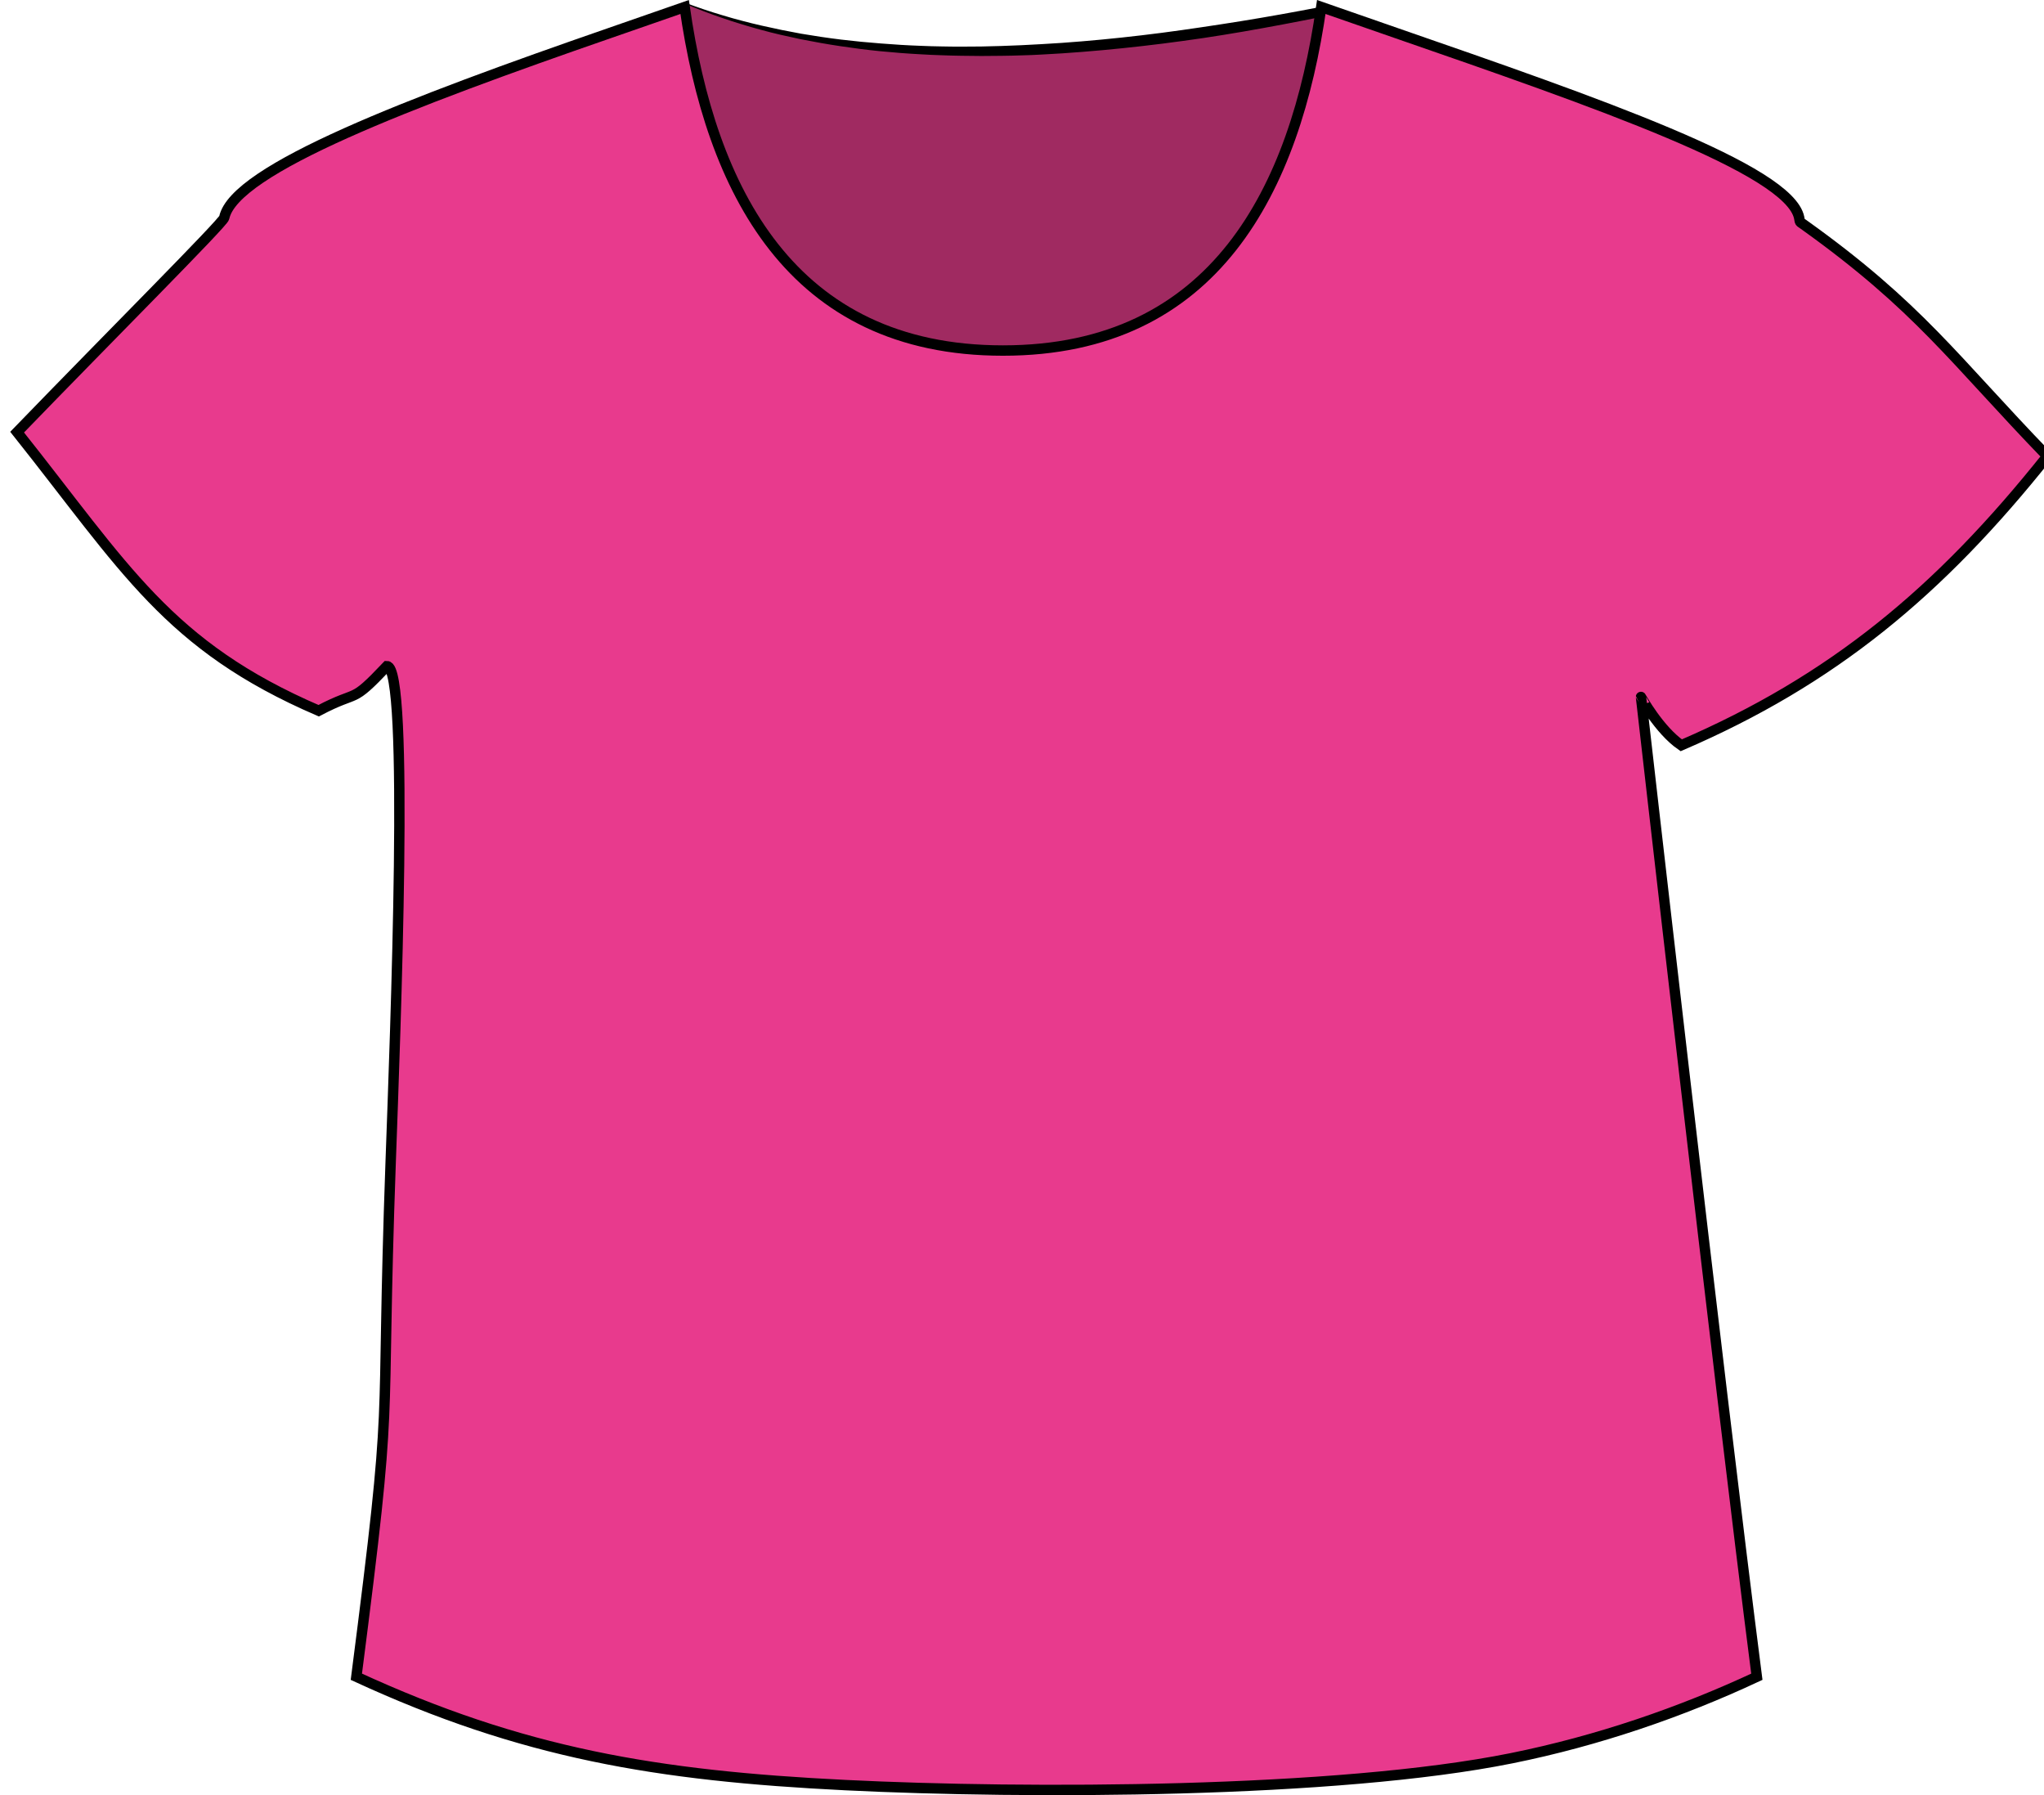 <?xml version="1.0" encoding="utf-8"?>
<!-- Generator: Adobe Illustrator 16.0.0, SVG Export Plug-In . SVG Version: 6.00 Build 0)  -->
<!DOCTYPE svg PUBLIC "-//W3C//DTD SVG 1.1//EN" "http://www.w3.org/Graphics/SVG/1.1/DTD/svg11.dtd">
<svg version="1.1" id="Layer_1" xmlns="http://www.w3.org/2000/svg" xmlns:xlink="http://www.w3.org/1999/xlink" x="0px" y="0px"
	 width="393.596px" height="345.611px" viewBox="0 0 393.596 345.611" enable-background="new 0 0 393.596 345.611"
	 xml:space="preserve">
<g id="body_1_">
	<g id="collar">
		<g id="colour_1_">
			<path fill="#A02A61" d="M131.835,0.601c6.589,45.393,17.521,77.109,58.598,77.109c41.078,0,57.407-30.037,63.998-75.431
				C205.793,11.977,163.805,13.389,131.835,0.601z"/>
			<path d="M131.965,0.758c0.775,4.419,1.544,8.835,2.442,13.229c0.917,4.439,1.866,8.878,3.014,13.259
				c1.136,4.383,2.458,8.712,4.004,12.951c1.538,4.239,3.343,8.38,5.541,12.292c2.192,3.912,4.796,7.59,7.89,10.797
				c3.056,3.239,6.619,5.986,10.544,8.086c3.936,2.079,8.188,3.567,12.574,4.492c4.39,0.924,8.901,1.296,13.412,1.306
				c4.509-0.002,9.039-0.321,13.458-1.252c4.423-0.907,8.74-2.335,12.787-4.34c4.048-2.009,7.761-4.655,11.065-7.719
				c3.322-3.062,6.175-6.604,8.625-10.391c4.926-7.583,8.218-16.1,10.719-24.764c2.502-8.685,4.156-17.601,5.438-26.559l1.135,1.076
				c-5.082,1.028-10.18,1.992-15.293,2.875c-2.557,0.438-5.114,0.854-7.684,1.238c-2.568,0.375-5.141,0.729-7.715,1.057
				c-5.15,0.646-10.314,1.186-15.494,1.595c-2.588,0.206-5.18,0.383-7.773,0.51c-1.297,0.077-2.596,0.129-3.895,0.16
				c-1.298,0.045-2.597,0.077-3.896,0.089c-2.598,0.045-5.197,0.044-7.795-0.01c-1.299-0.021-2.598-0.051-3.896-0.106
				c-1.299-0.039-2.597-0.099-3.895-0.179c-2.595-0.136-5.188-0.337-7.774-0.592c-2.586-0.258-5.166-0.593-7.736-0.979
				c-2.571-0.382-5.128-0.846-7.677-1.35c-2.541-0.542-5.08-1.098-7.582-1.796c-1.251-0.347-2.504-0.688-3.741-1.083
				c-1.244-0.37-2.478-0.774-3.703-1.2C136.664,2.651,134.306,1.719,131.965,0.758z M131.872,0.508
				c2.43,0.893,4.871,1.737,7.352,2.46c1.236,0.374,2.478,0.729,3.73,1.049c1.244,0.343,2.503,0.63,3.759,0.925
				c2.515,0.577,5.042,1.092,7.58,1.549c2.543,0.43,5.092,0.818,7.652,1.126c2.56,0.307,5.125,0.562,7.695,0.752
				c2.569,0.208,5.142,0.365,7.718,0.455c1.288,0.057,2.576,0.095,3.865,0.112c1.289,0.028,2.577,0.043,3.867,0.04
				c2.578,0.009,5.156-0.034,7.733-0.123c2.577-0.072,5.15-0.211,7.727-0.355c2.575-0.136,5.147-0.321,7.719-0.535
				c5.146-0.425,10.273-0.979,15.396-1.641c2.562-0.336,5.114-0.692,7.668-1.075c2.553-0.388,5.106-0.757,7.653-1.179
				c5.102-0.826,10.188-1.737,15.261-2.718l1.334-0.263l-0.2,1.334c-1.354,9.02-3.164,17.987-5.854,26.729
				c-1.336,4.369-2.932,8.664-4.807,12.835c-1.883,4.166-4.062,8.208-6.635,11.992c-2.58,3.771-5.536,7.306-8.912,10.395
				c-3.374,3.09-7.175,5.709-11.265,7.754c-4.075,2.074-8.438,3.569-12.904,4.536c-4.474,0.952-9.033,1.48-13.604,1.583
				c-4.569,0.115-9.171-0.14-13.702-0.971c-4.526-0.822-8.982-2.244-13.088-4.406c-4.101-2.156-7.864-4.983-11.051-8.347
				c-3.184-3.37-5.83-7.199-8.036-11.231c-4.427-8.084-7.198-16.892-9.26-25.759c-1.031-4.44-1.922-8.908-2.635-13.403
				c-0.728-4.489-1.364-8.995-1.892-13.509l-0.019-0.164L131.872,0.508z"/>
		</g>
	</g>
	<g id="body">
		<path id="colour_2_" fill="#E83A8D" stroke="#000000" stroke-width="2" stroke-miterlimit="10" d="M323.746,143.486
			c29.069-12.515,49.678-29.521,70.487-55.664c-18.022-18.626-24.662-28.704-46.944-44.619c-0.838-0.602-0.634-0.284-0.84-1.293
			c-1.901-9.321-39.076-22.203-77.705-35.587c-4.847-1.677-9.711-3.366-14.315-4.977c-5.021,35.102-20.421,66.141-61.296,66.141
			c-40.876,0-56.276-31.039-61.297-66.141c-4.605,1.607-9.472,3.3-14.316,4.977C78.879,19.708,45.114,32.57,43.179,41.91
			C42.97,42.92,21.328,64.563,3.297,83.196c20.812,26.144,28.998,41.12,58.067,53.634c8.028-4.222,5.975-1.021,13.146-8.583
			c4.366-0.006,1.614,70.563,0.72,95.375c-2.028,56.363,0.809,41.544-6.611,99.188c31.966,14.734,57.851,19.07,94.166,20.863
			c34.935,1.729,94.559,1.619,128.28-5.176c16.617-3.35,32.72-8.896,47.237-15.686c-7.419-57.671-22.312-188.632-22.312-188.632
			S319.486,140.555,323.746,143.486z"/>
	</g>
</g>
<g id="set_3h_1" display="none">
	<g id="flower" display="inline">
		<path fill="#F8AF00" stroke="#1D1D1B" stroke-linecap="round" stroke-linejoin="round" stroke-miterlimit="10" d="
			M172.368,115.096c0.801-7.61-7.729-7.04-16.164-0.699c1.964-2.525,3.422-5.275,3.552-8.477c0.313-7.713-5.732-9.38-10.319-9.589
			c-4.586-0.208-8.651-6.462-13.446,0.104c-1.919,2.629-1.951,7.998-1.298,13.491c-1.398-3.9-3.164-7.576-5.268-9.53
			c-5.837-5.42-10.215-0.209-11.257,1.562c-1.042,1.772-8.129-0.833-10.318,8.339c-2.189,9.177,8.859,11.053,14.696,11.987
			c1.875,0.301,3.922,0.926,5.885,1.687c-5.731-1.619-13.222-2.995-18.78-1.354c-10.319,3.046-5.524,9.453-3.022,11.764
			c2.502,2.312-1.564,11.557,7.817,13.444c1.264,0.254,2.353,0.205,3.333-0.068c-1.826,4.902,0.978,7.608,5.334,9.033
			c5.42,1.771,4.377,7.087,12.925,4.481c8.547-2.605,3.544-13.862,4.586-20.95c0.171-1.16,2.561,23.66,10.795,21.576
			c8.234-2.085,4.795-6.775,12.716-10.424c6.606-3.042,3.424-10.434-3.012-15.103c9.248,2.798,10.834,3.409,12.602-3.663
			C175.599,125.207,171.534,123.018,172.368,115.096z"/>
		<path fill="#D90E1D" stroke="#1D1D1B" stroke-miterlimit="10" d="M140.411,135.56c-4.56,0-8.271-3.515-8.271-7.827
			c0-4.314,3.711-7.827,8.271-7.827s8.271,3.513,8.271,7.827C148.682,132.05,144.971,135.56,140.411,135.56L140.411,135.56z"/>
	</g>
	<g id="flower_1_" display="inline">
		<path fill="#F8AF00" stroke="#1D1D1B" stroke-linecap="round" stroke-linejoin="round" stroke-miterlimit="10" d="
			M292.368,115.096c0.802-7.61-7.729-7.04-16.164-0.699c1.964-2.525,3.422-5.275,3.552-8.477c0.312-7.713-5.731-9.38-10.317-9.589
			c-4.588-0.208-8.649-6.462-13.444,0.104c-1.919,2.629-1.95,7.998-1.302,13.491c-1.396-3.9-3.159-7.576-5.269-9.53
			c-5.836-5.42-10.215-0.209-11.257,1.562c-1.042,1.772-8.13-0.833-10.318,8.339c-2.188,9.177,8.859,11.053,14.696,11.987
			c1.875,0.301,3.922,0.926,5.886,1.687c-5.729-1.619-13.224-2.995-18.779-1.354c-10.316,3.046-5.521,9.453-3.021,11.764
			c2.502,2.312-1.562,11.557,7.813,13.444c1.268,0.254,2.354,0.205,3.334-0.068c-1.823,4.902,0.979,7.608,5.337,9.033
			c5.42,1.771,4.377,7.087,12.924,4.481c8.547-2.606,3.545-13.862,4.587-20.95c0.171-1.16,2.562,23.66,10.795,21.576
			c8.23-2.085,4.795-6.775,12.719-10.424c6.604-3.042,3.424-10.434-3.015-15.103c9.248,2.798,10.834,3.409,12.604-3.663
			C295.601,125.207,291.534,123.018,292.368,115.096z"/>
		<path fill="#D90E1D" stroke="#1D1D1B" stroke-miterlimit="10" d="M260.411,135.56c-4.561,0-8.271-3.515-8.271-7.827
			c0-4.314,3.711-7.827,8.271-7.827s8.271,3.513,8.271,7.827C268.683,132.05,264.972,135.56,260.411,135.56L260.411,135.56z"/>
	</g>
	<g id="flower_3_" display="inline">
		<path fill="#F8AF00" stroke="#1D1D1B" stroke-linecap="round" stroke-linejoin="round" stroke-miterlimit="10" d="
			M172.368,245.096c0.801-7.609-7.729-7.039-16.164-0.699c1.964-2.525,3.422-5.275,3.552-8.477c0.313-7.713-5.732-9.381-10.319-9.59
			c-4.586-0.208-8.651-6.463-13.446,0.104c-1.919,2.629-1.951,7.998-1.298,13.488c-1.398-3.897-3.164-7.573-5.268-9.527
			c-5.837-5.421-10.215-0.209-11.257,1.562c-1.042,1.772-8.129-0.833-10.318,8.339c-2.189,9.177,8.859,11.053,14.696,11.987
			c1.875,0.301,3.922,0.926,5.885,1.683c-5.731-1.615-13.222-2.991-18.78-1.354c-10.319,3.046-5.524,9.453-3.022,11.764
			c2.502,2.312-1.564,11.557,7.817,13.444c1.264,0.254,2.353,0.205,3.333-0.068c-1.826,4.902,0.978,7.608,5.334,9.033
			c5.42,1.771,4.377,7.087,12.925,4.481c8.547-2.605,3.544-13.862,4.586-20.95c0.171-1.16,2.561,23.66,10.795,21.576
			c8.234-2.085,4.795-6.775,12.716-10.428c6.606-3.042,3.424-10.43-3.012-15.099c9.248,2.798,10.834,3.409,12.602-3.663
			C175.599,255.207,171.534,253.018,172.368,245.096z"/>
		<path fill="#D90E1D" stroke="#1D1D1B" stroke-miterlimit="10" d="M140.411,265.56c-4.56,0-8.271-3.515-8.271-7.827
			c0-4.314,3.711-7.827,8.271-7.827s8.271,3.513,8.271,7.827C148.682,262.05,144.971,265.56,140.411,265.56L140.411,265.56z"/>
	</g>
	<g id="flower_2_" display="inline">
		<path fill="#F8AF00" stroke="#1D1D1B" stroke-linecap="round" stroke-linejoin="round" stroke-miterlimit="10" d="
			M292.368,245.096c0.802-7.609-7.729-7.039-16.164-0.699c1.964-2.525,3.422-5.275,3.552-8.477c0.312-7.713-5.731-9.381-10.317-9.59
			c-4.588-0.208-8.649-6.463-13.444,0.104c-1.919,2.629-1.95,7.998-1.302,13.488c-1.396-3.897-3.159-7.573-5.269-9.527
			c-5.836-5.421-10.215-0.209-11.257,1.562c-1.042,1.772-8.13-0.833-10.318,8.339c-2.188,9.177,8.859,11.053,14.696,11.987
			c1.875,0.301,3.922,0.926,5.886,1.683c-5.729-1.615-13.224-2.991-18.779-1.354c-10.316,3.046-5.521,9.453-3.021,11.764
			c2.502,2.312-1.562,11.557,7.813,13.444c1.268,0.254,2.354,0.205,3.334-0.068c-1.823,4.902,0.979,7.608,5.337,9.033
			c5.42,1.771,4.377,7.087,12.924,4.481c8.547-2.606,3.545-13.862,4.587-20.95c0.171-1.16,2.562,23.66,10.795,21.576
			c8.23-2.085,4.795-6.775,12.719-10.428c6.604-3.042,3.424-10.43-3.015-15.099c9.248,2.798,10.834,3.409,12.604-3.663
			C295.601,255.207,291.534,253.018,292.368,245.096z"/>
		<path fill="#D90E1D" stroke="#1D1D1B" stroke-miterlimit="10" d="M260.411,265.56c-4.561,0-8.271-3.515-8.271-7.827
			c0-4.314,3.711-7.827,8.271-7.827s8.271,3.513,8.271,7.827C268.683,262.05,264.972,265.56,260.411,265.56L260.411,265.56z"/>
	</g>
	<g id="flower_4_" display="inline">
		<path fill="#F8AF00" stroke="#1D1D1B" stroke-linecap="round" stroke-linejoin="round" stroke-miterlimit="10" d="
			M232.368,180.096c0.802-7.609-7.729-7.039-16.164-0.699c1.964-2.525,3.422-5.275,3.552-8.477c0.312-7.713-5.731-9.381-10.317-9.59
			c-4.588-0.208-8.649-6.463-13.445,0.104c-1.919,2.629-1.95,7.998-1.298,13.487c-1.398-3.896-3.164-7.572-5.268-9.526
			c-5.837-5.421-10.215-0.209-11.257,1.562c-1.042,1.772-8.129-0.833-10.318,8.339c-2.189,9.177,8.859,11.053,14.696,11.987
			c1.875,0.301,3.922,0.926,5.885,1.683c-5.731-1.615-13.222-2.991-18.78-1.354c-10.319,3.046-5.524,9.453-3.022,11.764
			c2.502,2.312-1.564,11.557,7.817,13.444c1.264,0.254,2.353,0.205,3.333-0.068c-1.826,4.902,0.978,7.608,5.334,9.033
			c5.42,1.771,4.377,7.087,12.924,4.481c8.547-2.606,3.545-13.862,4.587-20.95c0.171-1.16,2.562,23.66,10.795,21.576
			c8.23-2.085,4.795-6.775,12.717-10.425c6.605-3.042,3.426-10.433-3.013-15.102c9.248,2.798,10.834,3.409,12.604-3.663
			C235.601,190.207,231.534,188.018,232.368,180.096z"/>
		<path fill="#D90E1D" stroke="#1D1D1B" stroke-miterlimit="10" d="M200.411,200.56c-4.56,0-8.271-3.515-8.271-7.827
			c0-4.314,3.711-7.827,8.271-7.827c4.561,0,8.271,3.513,8.271,7.827C208.683,197.05,204.972,200.56,200.411,200.56L200.411,200.56z
			"/>
	</g>
</g>
<g id="set_3h_2" display="none">
	<g id="flower_9_" display="inline">
		<path fill="#F8AF00" stroke="#1D1D1B" stroke-linecap="round" stroke-linejoin="round" stroke-miterlimit="10" d="
			M172.368,115.096c0.801-7.61-7.729-7.04-16.164-0.699c1.964-2.525,3.422-5.275,3.552-8.477c0.313-7.713-5.732-9.38-10.319-9.589
			c-4.586-0.208-8.651-6.462-13.446,0.104c-1.919,2.629-1.951,7.998-1.298,13.491c-1.398-3.9-3.164-7.576-5.268-9.53
			c-5.837-5.42-10.215-0.209-11.257,1.562c-1.042,1.772-8.129-0.833-10.318,8.339c-2.189,9.177,8.859,11.053,14.696,11.987
			c1.875,0.301,3.922,0.926,5.885,1.687c-5.731-1.619-13.222-2.995-18.78-1.354c-10.319,3.046-5.524,9.453-3.022,11.764
			c2.502,2.312-1.564,11.557,7.817,13.444c1.264,0.254,2.353,0.205,3.333-0.068c-1.826,4.902,0.978,7.608,5.334,9.033
			c5.42,1.771,4.377,7.087,12.925,4.481c8.547-2.605,3.544-13.862,4.586-20.95c0.171-1.16,2.561,23.66,10.795,21.576
			c8.234-2.085,4.795-6.775,12.716-10.424c6.606-3.042,3.424-10.434-3.012-15.103c9.248,2.798,10.834,3.409,12.602-3.663
			C175.599,125.207,171.534,123.018,172.368,115.096z"/>
		<path fill="#D90E1D" stroke="#1D1D1B" stroke-miterlimit="10" d="M140.411,135.56c-4.56,0-8.271-3.515-8.271-7.827
			c0-4.314,3.711-7.827,8.271-7.827s8.271,3.513,8.271,7.827C148.682,132.05,144.971,135.56,140.411,135.56L140.411,135.56z"/>
	</g>
	<g id="flower_8_" display="inline">
		<path fill="#F8AF00" stroke="#1D1D1B" stroke-linecap="round" stroke-linejoin="round" stroke-miterlimit="10" d="
			M292.368,115.096c0.802-7.61-7.729-7.04-16.164-0.699c1.964-2.525,3.422-5.275,3.552-8.477c0.312-7.713-5.731-9.38-10.317-9.589
			c-4.588-0.208-8.649-6.462-13.444,0.104c-1.919,2.629-1.95,7.998-1.302,13.491c-1.396-3.9-3.159-7.576-5.269-9.53
			c-5.836-5.42-10.215-0.209-11.257,1.562c-1.042,1.772-8.13-0.833-10.318,8.339c-2.188,9.177,8.859,11.053,14.696,11.987
			c1.875,0.301,3.922,0.926,5.886,1.687c-5.729-1.619-13.224-2.995-18.779-1.354c-10.316,3.046-5.521,9.453-3.021,11.764
			c2.502,2.312-1.562,11.557,7.813,13.444c1.268,0.254,2.354,0.205,3.334-0.068c-1.823,4.902,0.979,7.608,5.337,9.033
			c5.42,1.771,4.377,7.087,12.924,4.481c8.547-2.606,3.545-13.862,4.587-20.95c0.171-1.16,2.562,23.66,10.795,21.576
			c8.23-2.085,4.795-6.775,12.719-10.424c6.604-3.042,3.424-10.434-3.015-15.103c9.248,2.798,10.834,3.409,12.604-3.663
			C295.601,125.207,291.534,123.018,292.368,115.096z"/>
		<path fill="#D90E1D" stroke="#1D1D1B" stroke-miterlimit="10" d="M260.411,135.56c-4.561,0-8.271-3.515-8.271-7.827
			c0-4.314,3.711-7.827,8.271-7.827s8.271,3.513,8.271,7.827C268.683,132.05,264.972,135.56,260.411,135.56L260.411,135.56z"/>
	</g>
	<g id="flower_7_" display="inline">
		<path fill="#F8AF00" stroke="#1D1D1B" stroke-linecap="round" stroke-linejoin="round" stroke-miterlimit="10" d="
			M172.368,245.096c0.801-7.609-7.729-7.039-16.164-0.699c1.964-2.525,3.422-5.275,3.552-8.477c0.313-7.713-5.732-9.381-10.319-9.59
			c-4.586-0.208-8.651-6.463-13.446,0.104c-1.919,2.629-1.951,7.998-1.298,13.488c-1.398-3.897-3.164-7.573-5.268-9.527
			c-5.837-5.421-10.215-0.209-11.257,1.562c-1.042,1.772-8.129-0.833-10.318,8.339c-2.189,9.177,8.859,11.053,14.696,11.987
			c1.875,0.301,3.922,0.926,5.885,1.683c-5.731-1.615-13.222-2.991-18.78-1.354c-10.319,3.046-5.524,9.453-3.022,11.764
			c2.502,2.312-1.564,11.557,7.817,13.444c1.264,0.254,2.353,0.205,3.333-0.068c-1.826,4.902,0.978,7.608,5.334,9.033
			c5.42,1.771,4.377,7.087,12.925,4.481c8.547-2.605,3.544-13.862,4.586-20.95c0.171-1.16,2.561,23.66,10.795,21.576
			c8.234-2.085,4.795-6.775,12.716-10.428c6.606-3.042,3.424-10.43-3.012-15.099c9.248,2.798,10.834,3.409,12.602-3.663
			C175.599,255.207,171.534,253.018,172.368,245.096z"/>
		<path fill="#D90E1D" stroke="#1D1D1B" stroke-miterlimit="10" d="M140.411,265.56c-4.56,0-8.271-3.515-8.271-7.827
			c0-4.314,3.711-7.827,8.271-7.827s8.271,3.513,8.271,7.827C148.682,262.05,144.971,265.56,140.411,265.56L140.411,265.56z"/>
	</g>
	<g id="flower_6_" display="inline">
		<path fill="#F8AF00" stroke="#1D1D1B" stroke-linecap="round" stroke-linejoin="round" stroke-miterlimit="10" d="
			M292.368,245.096c0.802-7.609-7.729-7.039-16.164-0.699c1.964-2.525,3.422-5.275,3.552-8.477c0.312-7.713-5.731-9.381-10.317-9.59
			c-4.588-0.208-8.649-6.463-13.444,0.104c-1.919,2.629-1.95,7.998-1.302,13.488c-1.396-3.897-3.159-7.573-5.269-9.527
			c-5.836-5.421-10.215-0.209-11.257,1.562c-1.042,1.772-8.13-0.833-10.318,8.339c-2.188,9.177,8.859,11.053,14.696,11.987
			c1.875,0.301,3.922,0.926,5.886,1.683c-5.729-1.615-13.224-2.991-18.779-1.354c-10.316,3.046-5.521,9.453-3.021,11.764
			c2.502,2.312-1.562,11.557,7.813,13.444c1.268,0.254,2.354,0.205,3.334-0.068c-1.823,4.902,0.979,7.608,5.337,9.033
			c5.42,1.771,4.377,7.087,12.924,4.481c8.547-2.606,3.545-13.862,4.587-20.95c0.171-1.16,2.562,23.66,10.795,21.576
			c8.23-2.085,4.795-6.775,12.719-10.428c6.604-3.042,3.424-10.43-3.015-15.099c9.248,2.798,10.834,3.409,12.604-3.663
			C295.601,255.207,291.534,253.018,292.368,245.096z"/>
		<path fill="#D90E1D" stroke="#1D1D1B" stroke-miterlimit="10" d="M260.411,265.56c-4.561,0-8.271-3.515-8.271-7.827
			c0-4.314,3.711-7.827,8.271-7.827s8.271,3.513,8.271,7.827C268.683,262.05,264.972,265.56,260.411,265.56L260.411,265.56z"/>
	</g>
</g>
<g id="set_3h_3" display="none">
	<g id="flower_12_" display="inline">
		<path fill="#F8AF00" stroke="#1D1D1B" stroke-linecap="round" stroke-linejoin="round" stroke-miterlimit="10" d="
			M172.368,115.096c0.801-7.61-7.729-7.04-16.164-0.699c1.964-2.525,3.422-5.275,3.552-8.477c0.313-7.713-5.732-9.38-10.319-9.589
			c-4.586-0.208-8.651-6.462-13.446,0.104c-1.919,2.629-1.951,7.998-1.298,13.491c-1.398-3.9-3.164-7.576-5.268-9.53
			c-5.837-5.42-10.215-0.209-11.257,1.562c-1.042,1.772-8.129-0.833-10.318,8.339c-2.189,9.177,8.859,11.053,14.696,11.987
			c1.875,0.301,3.922,0.926,5.885,1.687c-5.731-1.619-13.222-2.995-18.78-1.354c-10.319,3.046-5.524,9.453-3.022,11.764
			c2.502,2.312-1.564,11.557,7.817,13.444c1.264,0.254,2.353,0.205,3.333-0.068c-1.826,4.902,0.978,7.608,5.334,9.033
			c5.42,1.771,4.377,7.087,12.925,4.481c8.547-2.605,3.544-13.862,4.586-20.95c0.171-1.16,2.561,23.66,10.795,21.576
			c8.234-2.085,4.795-6.775,12.716-10.424c6.606-3.042,3.424-10.434-3.012-15.103c9.248,2.798,10.834,3.409,12.602-3.663
			C175.599,125.207,171.534,123.018,172.368,115.096z"/>
		<path fill="#D90E1D" stroke="#1D1D1B" stroke-miterlimit="10" d="M140.411,135.56c-4.56,0-8.271-3.515-8.271-7.827
			c0-4.314,3.711-7.827,8.271-7.827s8.271,3.513,8.271,7.827C148.682,132.05,144.971,135.56,140.411,135.56L140.411,135.56z"/>
	</g>
	<g id="flower_11_" display="inline">
		<path fill="#F8AF00" stroke="#1D1D1B" stroke-linecap="round" stroke-linejoin="round" stroke-miterlimit="10" d="
			M232.368,180.096c0.802-7.61-7.729-7.04-16.164-0.699c1.964-2.525,3.422-5.275,3.552-8.477c0.312-7.713-5.731-9.38-10.317-9.589
			c-4.588-0.208-8.649-6.462-13.445,0.104c-1.919,2.629-1.95,7.998-1.298,13.488c-1.397-3.898-3.163-7.573-5.269-9.527
			c-5.836-5.42-10.215-0.209-11.257,1.562c-1.042,1.772-8.13-0.833-10.318,8.339c-2.188,9.177,8.859,11.053,14.696,11.987
			c1.875,0.301,3.922,0.926,5.885,1.683c-5.73-1.615-13.223-2.991-18.779-1.354c-10.319,3.046-5.524,9.453-3.023,11.764
			c2.502,2.312-1.563,11.557,7.817,13.444c1.264,0.254,2.353,0.205,3.333-0.068c-1.826,4.902,0.977,7.608,5.334,9.033
			c5.42,1.771,4.377,7.087,12.924,4.481s3.545-13.862,4.587-20.95c0.171-1.16,2.562,23.66,10.795,21.576
			c8.231-2.085,4.795-6.775,12.716-10.424c6.606-3.042,3.428-10.434-3.012-15.103c9.248,2.798,10.834,3.409,12.604-3.663
			C235.601,190.207,231.534,188.018,232.368,180.096z"/>
		<path fill="#D90E1D" stroke="#1D1D1B" stroke-miterlimit="10" d="M200.411,200.56c-4.56,0-8.271-3.515-8.271-7.827
			c0-4.314,3.711-7.827,8.271-7.827c4.561,0,8.271,3.513,8.271,7.827C208.683,197.05,204.972,200.56,200.411,200.56L200.411,200.56z
			"/>
	</g>
	<g id="flower_10_" display="inline">
		<path fill="#F8AF00" stroke="#1D1D1B" stroke-linecap="round" stroke-linejoin="round" stroke-miterlimit="10" d="
			M172.368,245.096c0.801-7.609-7.729-7.039-16.164-0.699c1.964-2.525,3.422-5.275,3.552-8.477c0.313-7.713-5.732-9.381-10.319-9.59
			c-4.586-0.208-8.651-6.463-13.446,0.104c-1.919,2.629-1.951,7.998-1.298,13.488c-1.398-3.897-3.164-7.573-5.268-9.527
			c-5.837-5.421-10.215-0.209-11.257,1.562c-1.042,1.772-8.129-0.833-10.318,8.339c-2.189,9.177,8.859,11.053,14.696,11.987
			c1.875,0.301,3.922,0.926,5.885,1.683c-5.731-1.615-13.222-2.991-18.78-1.354c-10.319,3.046-5.524,9.453-3.022,11.764
			c2.502,2.312-1.564,11.557,7.817,13.444c1.264,0.254,2.353,0.205,3.333-0.068c-1.826,4.902,0.978,7.608,5.334,9.033
			c5.42,1.771,4.377,7.087,12.925,4.481c8.547-2.605,3.544-13.862,4.586-20.95c0.171-1.16,2.561,23.66,10.795,21.576
			c8.234-2.085,4.795-6.775,12.716-10.428c6.606-3.042,3.424-10.43-3.012-15.099c9.248,2.798,10.834,3.409,12.602-3.663
			C175.599,255.207,171.534,253.018,172.368,245.096z"/>
		<path fill="#D90E1D" stroke="#1D1D1B" stroke-miterlimit="10" d="M140.411,265.56c-4.56,0-8.271-3.515-8.271-7.827
			c0-4.314,3.711-7.827,8.271-7.827s8.271,3.513,8.271,7.827C148.682,262.05,144.971,265.56,140.411,265.56L140.411,265.56z"/>
	</g>
</g>
<g id="set_3i_1" display="none">
	<g id="flower_14_" display="inline">
		<path fill="#F8AF00" stroke="#1D1D1B" stroke-linecap="round" stroke-linejoin="round" stroke-miterlimit="10" d="M223.81,132.712
			c1.771,7.072,3.354,6.461,12.604,3.663c-6.438,4.669-9.619,12.061-3.015,15.103c7.92,3.646,4.479,8.339,12.718,10.424
			c8.231,2.084,10.625-22.736,10.795-21.576c1.043,7.088-3.96,18.345,4.587,20.95c8.548,2.604,7.505-2.71,12.925-4.481
			c4.354-1.425,7.16-4.131,5.334-9.033c0.979,0.273,2.068,0.322,3.332,0.068c9.384-1.892,5.313-11.134,7.817-13.444
			c2.5-2.31,7.296-8.718-3.022-11.764c-5.558-1.641-13.049-0.265-18.776,1.354c1.964-0.761,4.011-1.386,5.886-1.687
			c5.836-0.938,16.885-2.812,14.694-11.987c-2.188-9.172-9.274-6.562-10.317-8.339c-1.042-1.771-5.42-6.979-11.258-1.562
			c-2.104,1.954-3.869,5.629-5.271,9.531c0.652-5.494,0.621-10.863-1.298-13.492c-4.795-6.567-8.857-0.312-13.443-0.104
			c-4.586,0.209-10.635,1.876-10.317,9.589c0.129,3.198,1.587,5.948,3.551,8.477c-8.435-6.34-16.965-6.911-16.164,0.699
			C225.997,123.018,221.933,125.207,223.81,132.712z"/>
		<path fill="#D90E1D" stroke="#1D1D1B" stroke-miterlimit="10" d="M257.12,135.56c-4.561,0-8.271-3.515-8.271-7.827
			c0-4.314,3.711-7.827,8.271-7.827s8.271,3.513,8.271,7.827C265.392,132.05,261.681,135.56,257.12,135.56L257.12,135.56z"/>
	</g>
	<g id="flower_13_" display="inline">
		<path fill="#F8AF00" stroke="#1D1D1B" stroke-linecap="round" stroke-linejoin="round" stroke-miterlimit="10" d="
			M163.809,197.712c1.768,7.072,3.354,6.461,12.602,3.663c-6.436,4.669-9.618,12.061-3.012,15.103
			c7.921,3.646,4.481,8.339,12.716,10.424c8.233,2.084,10.624-22.736,10.795-21.576c1.042,7.088-3.96,18.345,4.588,20.95
			c8.547,2.604,7.504-2.71,12.924-4.481c4.356-1.425,7.16-4.131,5.334-9.033c0.979,0.273,2.068,0.322,3.332,0.068
			c9.382-1.892,5.315-11.134,7.818-13.444c2.5-2.311,7.295-8.718-3.023-11.764c-5.557-1.641-13.049-0.265-18.778,1.354
			c1.963-0.761,4.013-1.386,5.888-1.687c5.836-0.938,16.885-2.812,14.692-11.987c-2.188-9.172-9.272-6.562-10.315-8.339
			c-1.041-1.771-5.423-6.979-11.259-1.562c-2.104,1.954-3.868,5.629-5.271,9.53c0.652-5.493,0.621-10.862-1.297-13.491
			c-4.796-6.567-8.861-0.312-13.448-0.104c-4.586,0.209-10.631,1.876-10.318,9.589c0.13,3.198,1.588,5.948,3.552,8.477
			c-8.435-6.34-16.966-6.911-16.164,0.699C165.997,188.018,161.932,190.207,163.809,197.712z"/>
		<path fill="#D90E1D" stroke="#1D1D1B" stroke-miterlimit="10" d="M197.12,200.56c-4.56,0-8.271-3.515-8.271-7.827
			c0-4.314,3.711-7.827,8.271-7.827c4.561,0,8.271,3.513,8.271,7.827C205.392,197.05,201.681,200.56,197.12,200.56L197.12,200.56z"
			/>
	</g>
	<g id="flower_5_" display="inline">
		<path fill="#F8AF00" stroke="#1D1D1B" stroke-linecap="round" stroke-linejoin="round" stroke-miterlimit="10" d="M223.81,262.712
			c1.771,7.072,3.354,6.461,12.604,3.663c-6.438,4.669-9.619,12.061-3.015,15.103c7.92,3.646,4.479,8.339,12.718,10.424
			c8.231,2.084,10.625-22.736,10.795-21.576c1.043,7.088-3.96,18.345,4.587,20.95c8.548,2.604,7.505-2.71,12.925-4.481
			c4.354-1.425,7.16-4.131,5.334-9.03c0.979,0.271,2.068,0.319,3.332,0.065c9.384-1.892,5.313-11.134,7.817-13.443
			c2.5-2.311,7.296-8.719-3.022-11.765c-5.558-1.641-13.049-0.265-18.776,1.354c1.964-0.761,4.011-1.386,5.886-1.687
			c5.836-0.938,16.885-2.812,14.694-11.983c-2.188-9.176-9.274-6.566-10.317-8.343c-1.042-1.771-5.42-6.979-11.258-1.562
			c-2.104,1.954-3.869,5.63-5.271,9.53c0.652-5.493,0.621-10.862-1.298-13.491c-4.795-6.567-8.857-0.312-13.443-0.104
			c-4.586,0.209-10.635,1.877-10.317,9.59c0.129,3.197,1.587,5.947,3.551,8.477c-8.435-6.34-16.965-6.91-16.164,0.699
			C225.997,253.018,221.933,255.207,223.81,262.712z"/>
		<path fill="#D90E1D" stroke="#1D1D1B" stroke-miterlimit="10" d="M257.12,265.56c-4.561,0-8.271-3.515-8.271-7.827
			c0-4.314,3.711-7.827,8.271-7.827s8.271,3.513,8.271,7.827C265.392,262.05,261.681,265.56,257.12,265.56L257.12,265.56z"/>
	</g>
	<g id="flower_15_" display="inline">
		<path fill="#F8AF00" stroke="#1D1D1B" stroke-linecap="round" stroke-linejoin="round" stroke-miterlimit="10" d="
			M103.809,262.712c1.768,7.072,3.354,6.461,12.602,3.663c-6.436,4.669-9.618,12.061-3.012,15.103
			c7.921,3.646,4.481,8.339,12.716,10.424c8.233,2.084,10.624-22.736,10.795-21.576c1.042,7.088-3.96,18.345,4.588,20.95
			c8.547,2.604,7.504-2.71,12.924-4.481c4.357-1.425,7.16-4.131,5.334-9.03c0.98,0.271,2.068,0.319,3.332,0.065
			c9.381-1.892,5.316-11.134,7.818-13.443c2.5-2.312,7.295-8.719-3.023-11.765c-5.557-1.641-13.049-0.265-18.779,1.354
			c1.963-0.761,4.01-1.386,5.885-1.687c5.836-0.938,16.885-2.812,14.695-11.983c-2.188-9.176-9.275-6.566-10.318-8.343
			c-1.041-1.771-5.42-6.979-11.256-1.562c-2.105,1.954-3.871,5.63-5.27,9.53c0.652-5.493,0.621-10.862-1.297-13.491
			c-4.796-6.567-8.861-0.312-13.448-0.104c-4.586,0.209-10.631,1.877-10.318,9.59c0.13,3.197,1.588,5.947,3.552,8.477
			c-8.435-6.34-16.966-6.91-16.164,0.699C105.997,253.018,101.932,255.207,103.809,262.712z"/>
		<path fill="#D90E1D" stroke="#1D1D1B" stroke-miterlimit="10" d="M137.12,265.56c-4.56,0-8.271-3.515-8.271-7.827
			c0-4.314,3.711-7.827,8.271-7.827c4.561,0,8.271,3.513,8.271,7.827C145.392,262.05,141.681,265.56,137.12,265.56L137.12,265.56z"
			/>
	</g>
</g>
<g id="set_3i_2" display="none">
	<g id="flower_18_" display="inline">
		<path fill="#F8AF00" stroke="#1D1D1B" stroke-linecap="round" stroke-linejoin="round" stroke-miterlimit="10" d="
			M162.809,262.712c1.768,7.072,3.354,6.461,12.602,3.663c-6.436,4.669-9.618,12.061-3.012,15.103
			c7.921,3.646,4.481,8.339,12.716,10.424c8.233,2.084,10.624-22.736,10.795-21.576c1.042,7.088-3.96,18.345,4.588,20.95
			c8.547,2.604,7.504-2.71,12.924-4.481c4.356-1.425,7.16-4.131,5.334-9.03c0.979,0.271,2.068,0.319,3.332,0.065
			c9.382-1.892,5.315-11.134,7.818-13.443c2.5-2.312,7.295-8.719-3.023-11.765c-5.557-1.641-13.049-0.265-18.778,1.354
			c1.963-0.761,4.013-1.386,5.888-1.687c5.836-0.938,16.885-2.812,14.692-11.983c-2.188-9.176-9.272-6.566-10.315-8.343
			c-1.041-1.771-5.423-6.979-11.259-1.562c-2.104,1.954-3.868,5.63-5.271,9.53c0.652-5.493,0.621-10.862-1.297-13.491
			c-4.796-6.567-8.861-0.312-13.448-0.104c-4.586,0.209-10.631,1.877-10.318,9.59c0.13,3.197,1.588,5.947,3.552,8.477
			c-8.435-6.34-16.966-6.91-16.164,0.699C164.997,253.018,160.932,255.207,162.809,262.712z"/>
		<path fill="#D90E1D" stroke="#1D1D1B" stroke-miterlimit="10" d="M196.12,265.56c-4.56,0-8.271-3.515-8.271-7.827
			c0-4.314,3.711-7.827,8.271-7.827c4.561,0,8.271,3.513,8.271,7.827C204.392,262.05,200.681,265.56,196.12,265.56L196.12,265.56z"
			/>
	</g>
	<g id="flower_17_" display="inline">
		<path fill="#F8AF00" stroke="#1D1D1B" stroke-linecap="round" stroke-linejoin="round" stroke-miterlimit="10" d="M237.81,262.712
			c1.771,7.072,3.354,6.461,12.604,3.663c-6.438,4.669-9.619,12.061-3.015,15.103c7.92,3.646,4.479,8.339,12.718,10.424
			c8.231,2.084,10.625-22.736,10.795-21.576c1.043,7.088-3.96,18.345,4.587,20.95c8.548,2.604,7.505-2.71,12.925-4.481
			c4.354-1.425,7.16-4.131,5.334-9.03c0.979,0.271,2.068,0.319,3.332,0.065c9.381-1.892,5.316-11.134,7.817-13.443
			c2.501-2.311,7.296-8.719-3.022-11.765c-5.558-1.641-13.049-0.265-18.776,1.354c1.964-0.761,4.011-1.386,5.886-1.687
			c5.836-0.938,16.885-2.812,14.691-11.983c-2.188-9.176-9.271-6.566-10.314-8.343c-1.042-1.771-5.42-6.979-11.259-1.562
			c-2.104,1.954-3.868,5.63-5.271,9.53c0.652-5.493,0.621-10.862-1.298-13.491c-4.795-6.567-8.857-0.312-13.443-0.104
			c-4.588,0.209-10.635,1.877-10.317,9.59c0.129,3.197,1.587,5.947,3.551,8.477c-8.435-6.34-16.965-6.91-16.164,0.699
			C239.997,253.018,235.933,255.207,237.81,262.712z"/>
		<path fill="#D90E1D" stroke="#1D1D1B" stroke-miterlimit="10" d="M271.12,265.56c-4.561,0-8.271-3.515-8.271-7.827
			c0-4.314,3.711-7.827,8.271-7.827s8.271,3.513,8.271,7.827C279.392,262.05,275.681,265.56,271.12,265.56L271.12,265.56z"/>
	</g>
	<g id="flower_16_" display="inline">
		<path fill="#F8AF00" stroke="#1D1D1B" stroke-linecap="round" stroke-linejoin="round" stroke-miterlimit="10" d="M87.809,262.712
			c1.768,7.072,3.354,6.461,12.602,3.663c-6.436,4.669-9.618,12.061-3.012,15.103c7.921,3.646,4.481,8.339,12.716,10.424
			c8.233,2.084,10.624-22.736,10.795-21.576c1.042,7.088-3.96,18.345,4.588,20.95c8.547,2.604,7.504-2.71,12.924-4.481
			c4.357-1.425,7.16-4.131,5.334-9.03c0.98,0.271,2.068,0.319,3.332,0.065c9.381-1.892,5.316-11.134,7.818-13.443
			c2.5-2.312,7.295-8.719-3.023-11.765c-5.557-1.641-13.049-0.265-18.779,1.354c1.963-0.761,4.01-1.386,5.885-1.687
			c5.836-0.938,16.885-2.812,14.695-11.983c-2.188-9.176-9.275-6.566-10.318-8.343c-1.041-1.771-5.42-6.979-11.256-1.562
			c-2.105,1.954-3.871,5.63-5.27,9.53c0.652-5.493,0.621-10.862-1.297-13.491c-4.796-6.567-8.861-0.312-13.448-0.104
			c-4.586,0.209-10.631,1.877-10.318,9.59c0.13,3.197,1.588,5.947,3.552,8.477c-8.435-6.34-16.966-6.91-16.164,0.699
			C89.997,253.018,85.932,255.207,87.809,262.712z"/>
		<path fill="#D90E1D" stroke="#1D1D1B" stroke-miterlimit="10" d="M121.12,265.56c-4.56,0-8.271-3.515-8.271-7.827
			c0-4.314,3.711-7.827,8.271-7.827c4.561,0,8.271,3.513,8.271,7.827C129.392,262.05,125.681,265.56,121.12,265.56L121.12,265.56z"
			/>
	</g>
	<g id="flower_21_" display="inline">
		<path fill="#F8AF00" stroke="#1D1D1B" stroke-linecap="round" stroke-linejoin="round" stroke-miterlimit="10" d="
			M162.809,172.712c1.768,7.072,3.354,6.461,12.602,3.663c-6.436,4.669-9.618,12.061-3.012,15.103
			c7.921,3.646,4.481,8.339,12.716,10.424c8.233,2.084,10.624-22.736,10.795-21.576c1.042,7.088-3.96,18.345,4.588,20.95
			c8.547,2.604,7.504-2.71,12.924-4.481c4.356-1.425,7.16-4.131,5.334-9.033c0.979,0.273,2.068,0.322,3.332,0.068
			c9.382-1.892,5.315-11.134,7.818-13.444c2.5-2.311,7.295-8.718-3.023-11.764c-5.557-1.641-13.049-0.265-18.778,1.354
			c1.963-0.761,4.013-1.386,5.888-1.687c5.836-0.938,16.885-2.812,14.692-11.987c-2.188-9.172-9.272-6.562-10.315-8.339
			c-1.041-1.771-5.423-6.979-11.259-1.562c-2.104,1.954-3.868,5.63-5.271,9.53c0.652-5.493,0.621-10.862-1.297-13.491
			c-4.796-6.567-8.861-0.312-13.448-0.104c-4.586,0.209-10.631,1.877-10.318,9.59c0.13,3.197,1.588,5.947,3.552,8.477
			c-8.435-6.34-16.966-6.91-16.164,0.699C164.997,163.018,160.932,165.207,162.809,172.712z"/>
		<path fill="#D90E1D" stroke="#1D1D1B" stroke-miterlimit="10" d="M196.12,175.56c-4.56,0-8.271-3.515-8.271-7.827
			c0-4.314,3.711-7.827,8.271-7.827c4.561,0,8.271,3.513,8.271,7.827C204.392,172.05,200.681,175.56,196.12,175.56L196.12,175.56z"
			/>
	</g>
	<g id="flower_20_" display="inline">
		<path fill="#F8AF00" stroke="#1D1D1B" stroke-linecap="round" stroke-linejoin="round" stroke-miterlimit="10" d="M237.81,172.712
			c1.771,7.072,3.354,6.461,12.604,3.663c-6.438,4.669-9.619,12.061-3.015,15.103c7.92,3.646,4.479,8.339,12.718,10.424
			c8.231,2.084,10.625-22.736,10.795-21.576c1.043,7.088-3.96,18.345,4.587,20.95c8.548,2.604,7.505-2.71,12.925-4.481
			c4.354-1.425,7.16-4.131,5.334-9.033c0.979,0.273,2.068,0.322,3.332,0.068c9.381-1.892,5.316-11.134,7.817-13.444
			c2.501-2.31,7.296-8.718-3.022-11.764c-5.558-1.641-13.049-0.265-18.776,1.354c1.964-0.761,4.011-1.386,5.886-1.687
			c5.836-0.938,16.885-2.812,14.691-11.987c-2.188-9.172-9.271-6.562-10.314-8.339c-1.042-1.771-5.42-6.979-11.259-1.562
			c-2.104,1.954-3.868,5.63-5.271,9.53c0.652-5.493,0.621-10.862-1.298-13.491c-4.795-6.567-8.857-0.312-13.443-0.104
			c-4.588,0.209-10.635,1.877-10.317,9.59c0.129,3.197,1.587,5.947,3.551,8.477c-8.435-6.34-16.965-6.91-16.164,0.699
			C239.997,163.018,235.933,165.207,237.81,172.712z"/>
		<path fill="#D90E1D" stroke="#1D1D1B" stroke-miterlimit="10" d="M271.12,175.56c-4.561,0-8.271-3.515-8.271-7.827
			c0-4.314,3.711-7.827,8.271-7.827s8.271,3.513,8.271,7.827C279.392,172.05,275.681,175.56,271.12,175.56L271.12,175.56z"/>
	</g>
	<g id="flower_19_" display="inline">
		<path fill="#F8AF00" stroke="#1D1D1B" stroke-linecap="round" stroke-linejoin="round" stroke-miterlimit="10" d="M87.809,172.712
			c1.768,7.072,3.354,6.461,12.602,3.663c-6.436,4.669-9.618,12.061-3.012,15.103c7.921,3.646,4.481,8.339,12.716,10.424
			c8.233,2.084,10.624-22.736,10.795-21.576c1.042,7.088-3.96,18.345,4.588,20.95c8.547,2.604,7.504-2.71,12.924-4.481
			c4.357-1.425,7.16-4.131,5.334-9.033c0.98,0.273,2.068,0.322,3.332,0.068c9.381-1.892,5.316-11.134,7.818-13.444
			c2.5-2.311,7.295-8.718-3.023-11.764c-5.557-1.641-13.049-0.265-18.779,1.354c1.963-0.761,4.01-1.386,5.885-1.687
			c5.836-0.938,16.885-2.812,14.695-11.987c-2.188-9.172-9.275-6.562-10.318-8.339c-1.041-1.771-5.42-6.979-11.256-1.562
			c-2.105,1.954-3.871,5.63-5.27,9.53c0.652-5.493,0.621-10.862-1.297-13.491c-4.796-6.567-8.861-0.312-13.448-0.104
			c-4.586,0.209-10.631,1.877-10.318,9.59c0.13,3.197,1.588,5.947,3.552,8.477c-8.435-6.34-16.966-6.91-16.164,0.699
			C89.997,163.018,85.932,165.207,87.809,172.712z"/>
		<path fill="#D90E1D" stroke="#1D1D1B" stroke-miterlimit="10" d="M121.12,175.56c-4.56,0-8.271-3.515-8.271-7.827
			c0-4.314,3.711-7.827,8.271-7.827c4.561,0,8.271,3.513,8.271,7.827C129.392,172.05,125.681,175.56,121.12,175.56L121.12,175.56z"
			/>
	</g>
</g>
<g id="set_3i_3" display="none">
	<g id="flower_27_" display="inline">
		<path fill="#F8AF00" stroke="#1D1D1B" stroke-linecap="round" stroke-linejoin="round" stroke-miterlimit="10" d="
			M247.744,237.689c7.071-1.771,6.461-3.354,3.663-12.604c4.669,6.438,12.057,9.618,15.099,3.016
			c3.647-7.925,8.339-4.481,10.425-12.72c2.084-8.229-22.736-10.624-21.576-10.795c7.088-1.042,18.348,3.96,20.949-4.588
			c2.605-8.547-2.709-7.504-4.479-12.924c-1.428-4.357-4.133-7.16-9.033-5.334c0.271-0.98,0.32-2.068,0.066-3.332
			c-1.894-9.381-11.135-5.316-13.442-7.818c-2.312-2.5-8.72-7.295-11.767,3.023c-1.642,5.557-0.265,13.049,1.354,18.779
			c-0.757-1.963-1.382-4.014-1.684-5.889c-0.938-5.836-2.813-16.885-11.986-14.691c-9.172,2.188-6.564,9.271-8.339,10.314
			c-1.771,1.041-6.981,5.42-1.562,11.258c1.955,2.104,5.631,3.869,9.529,5.271c-5.492-0.652-10.861-0.621-13.49,1.297
			c-6.566,4.796-0.312,8.861-0.104,13.448c0.209,4.586,1.877,10.631,9.59,10.316c3.196-0.132,5.946-1.59,8.474-3.554
			c-6.341,8.438-6.91,16.966,0.698,16.164C238.051,235.501,240.239,239.566,247.744,237.689z"/>
		<path fill="#D90E1D" stroke="#1D1D1B" stroke-miterlimit="10" d="M250.593,204.378c0,4.562-3.511,8.271-7.826,8.271
			c-4.312,0-7.828-3.711-7.828-8.271c0-4.56,3.517-8.271,7.828-8.271C247.082,196.106,250.593,199.817,250.593,204.378
			L250.593,204.378z"/>
	</g>
	<g id="flower_26_" display="inline">
		<path fill="#F8AF00" stroke="#1D1D1B" stroke-linecap="round" stroke-linejoin="round" stroke-miterlimit="10" d="
			M247.744,162.689c7.071-1.771,6.461-3.354,3.663-12.604c4.669,6.438,12.057,9.619,15.099,3.017
			c3.647-7.925,8.339-4.481,10.425-12.72c2.084-8.23-22.736-10.625-21.576-10.795c7.088-1.043,18.348,3.96,20.949-4.587
			c2.605-8.548-2.709-7.505-4.479-12.925c-1.428-4.356-4.133-7.16-9.033-5.334c0.271-0.979,0.32-2.068,0.066-3.332
			c-1.894-9.381-11.135-5.316-13.442-7.817s-8.72-7.296-11.767,3.022c-1.642,5.558-0.265,13.049,1.354,18.779
			c-0.757-1.963-1.382-4.014-1.684-5.889c-0.938-5.836-2.813-16.885-11.986-14.691c-9.172,2.188-6.564,9.271-8.339,10.314
			c-1.771,1.042-6.981,5.42-1.562,11.261c1.955,2.104,5.631,3.866,9.529,5.269c-5.492-0.652-10.861-0.621-13.49,1.298
			c-6.566,4.795-0.312,8.86-0.104,13.446c0.209,4.586,1.877,10.632,9.59,10.314c3.196-0.129,5.946-1.587,8.474-3.551
			c-6.341,8.438-6.91,16.965,0.698,16.164C238.051,160.501,240.239,164.565,247.744,162.689z"/>
		<path fill="#D90E1D" stroke="#1D1D1B" stroke-miterlimit="10" d="M250.593,129.378c0,4.562-3.511,8.271-7.826,8.271
			c-4.312,0-7.828-3.711-7.828-8.271c0-4.56,3.517-8.271,7.828-8.271C247.082,121.106,250.593,124.817,250.593,129.378
			L250.593,129.378z"/>
	</g>
	<g id="flower_25_" display="inline">
		<path fill="#F8AF00" stroke="#1D1D1B" stroke-linecap="round" stroke-linejoin="round" stroke-miterlimit="10" d="
			M247.744,312.689c7.071-1.771,6.461-3.354,3.663-12.604c4.669,6.438,12.057,9.618,15.099,3.016
			c3.647-7.921,8.339-4.481,10.425-12.72c2.084-8.229-22.736-10.624-21.576-10.795c7.088-1.042,18.348,3.96,20.949-4.588
			c2.605-8.547-2.709-7.504-4.479-12.924c-1.428-4.357-4.133-7.16-9.033-5.334c0.271-0.98,0.32-2.068,0.066-3.332
			c-1.894-9.381-11.135-5.316-13.442-7.818c-2.312-2.5-8.72-7.295-11.767,3.023c-1.642,5.557-0.265,13.049,1.354,18.779
			c-0.757-1.966-1.382-4.014-1.684-5.889c-0.938-5.836-2.813-16.885-11.986-14.691c-9.172,2.188-6.564,9.271-8.339,10.314
			c-1.771,1.041-6.981,5.42-1.562,11.256c1.955,2.105,5.631,3.871,9.529,5.271c-5.492-0.652-10.861-0.621-13.49,1.297
			c-6.566,4.796-0.312,8.861-0.104,13.448c0.209,4.586,1.877,10.631,9.59,10.314c3.196-0.13,5.946-1.588,8.474-3.552
			c-6.341,8.438-6.91,16.966,0.698,16.164C238.051,310.501,240.239,314.566,247.744,312.689z"/>
		<path fill="#D90E1D" stroke="#1D1D1B" stroke-miterlimit="10" d="M250.593,279.378c0,4.562-3.511,8.271-7.826,8.271
			c-4.312,0-7.828-3.711-7.828-8.271c0-4.56,3.517-8.271,7.828-8.271C247.082,271.106,250.593,274.817,250.593,279.378
			L250.593,279.378z"/>
	</g>
	<g id="flower_24_" display="inline">
		<path fill="#F8AF00" stroke="#1D1D1B" stroke-linecap="round" stroke-linejoin="round" stroke-miterlimit="10" d="
			M157.744,200.189c7.072-1.771,6.461-3.354,3.663-12.604c4.669,6.438,12.057,9.618,15.099,3.016
			c3.648-7.925,8.339-4.481,10.424-12.72c2.084-8.229-22.736-10.624-21.576-10.795c7.088-1.042,18.345,3.96,20.95-4.588
			c2.605-8.547-2.71-7.504-4.481-12.924c-1.425-4.357-4.131-7.16-9.033-5.334c0.273-0.98,0.322-2.068,0.068-3.332
			c-1.892-9.381-11.134-5.316-13.444-7.818c-2.311-2.5-8.718-7.295-11.764,3.023c-1.641,5.557-0.265,13.049,1.354,18.779
			c-0.757-1.963-1.382-4.014-1.683-5.889c-0.938-5.836-2.814-16.885-11.987-14.691c-9.172,2.188-6.566,9.271-8.339,10.314
			c-1.771,1.041-6.983,5.42-1.562,11.258c1.954,2.104,5.63,3.869,9.53,5.271c-5.493-0.652-10.862-0.621-13.491,1.297
			c-6.567,4.796-0.312,8.861-0.104,13.448c0.209,4.586,1.877,10.631,9.59,10.314c3.197-0.13,5.947-1.588,8.473-3.552
			c-6.34,8.438-6.91,16.966,0.699,16.164C148.051,198.001,150.239,202.066,157.744,200.189z"/>
		<path fill="#D90E1D" stroke="#1D1D1B" stroke-miterlimit="10" d="M160.593,166.878c0,4.562-3.511,8.271-7.827,8.271
			c-4.314,0-7.827-3.711-7.827-8.271c0-4.56,3.513-8.271,7.827-8.271C157.082,158.606,160.593,162.317,160.593,166.878
			L160.593,166.878z"/>
	</g>
	<g id="flower_22_" display="inline">
		<path fill="#F8AF00" stroke="#1D1D1B" stroke-linecap="round" stroke-linejoin="round" stroke-miterlimit="10" d="
			M157.744,275.189c7.072-1.771,6.461-3.354,3.663-12.604c4.669,6.438,12.057,9.618,15.099,3.016
			c3.648-7.921,8.339-4.481,10.424-12.72c2.084-8.229-22.736-10.624-21.576-10.795c7.088-1.042,18.345,3.96,20.95-4.588
			c2.605-8.547-2.71-7.504-4.481-12.924c-1.425-4.357-4.131-7.16-9.033-5.334c0.273-0.979,0.322-2.068,0.068-3.332
			c-1.892-9.381-11.134-5.316-13.444-7.818c-2.311-2.5-8.718-7.295-11.764,3.023c-1.641,5.557-0.265,13.049,1.354,18.779
			c-0.757-1.963-1.382-4.014-1.683-5.889c-0.938-5.836-2.814-16.885-11.987-14.691c-9.172,2.188-6.566,9.271-8.339,10.314
			c-1.771,1.041-6.983,5.42-1.562,11.258c1.954,2.104,5.63,3.869,9.53,5.271c-5.493-0.652-10.862-0.621-13.491,1.297
			c-6.567,4.796-0.312,8.861-0.104,13.448c0.209,4.586,1.877,10.631,9.59,10.316c3.197-0.132,5.947-1.59,8.473-3.554
			c-6.34,8.438-6.91,16.966,0.699,16.164C148.051,273.001,150.239,277.066,157.744,275.189z"/>
		<path fill="#D90E1D" stroke="#1D1D1B" stroke-miterlimit="10" d="M160.593,241.878c0,4.562-3.511,8.271-7.827,8.271
			c-4.314,0-7.827-3.711-7.827-8.271c0-4.56,3.513-8.271,7.827-8.271C157.082,233.606,160.593,237.317,160.593,241.878
			L160.593,241.878z"/>
	</g>
</g>
<g id="set_3j_1" display="none">
	<g id="flower_31_" display="inline">
		<path fill="#F8AF00" stroke="#1D1D1B" stroke-linecap="round" stroke-linejoin="round" stroke-miterlimit="10" d="
			M172.368,115.096c0.801-7.61-7.729-7.04-16.164-0.699c1.964-2.525,3.422-5.275,3.552-8.477c0.313-7.713-5.732-9.38-10.319-9.589
			c-4.586-0.208-8.651-6.462-13.446,0.104c-1.919,2.629-1.951,7.998-1.298,13.491c-1.398-3.9-3.164-7.576-5.268-9.53
			c-5.837-5.42-10.215-0.209-11.257,1.562c-1.042,1.772-8.129-0.833-10.318,8.339c-2.189,9.177,8.859,11.053,14.696,11.987
			c1.875,0.301,3.922,0.926,5.885,1.687c-5.731-1.619-13.222-2.995-18.78-1.354c-10.319,3.046-5.524,9.453-3.022,11.764
			c2.502,2.312-1.564,11.557,7.817,13.444c1.264,0.254,2.353,0.205,3.333-0.068c-1.826,4.902,0.978,7.608,5.334,9.033
			c5.42,1.771,4.377,7.087,12.925,4.481c8.547-2.605,3.544-13.862,4.586-20.95c0.171-1.16,2.561,23.66,10.795,21.576
			c8.234-2.085,4.795-6.775,12.716-10.424c6.606-3.042,3.424-10.434-3.012-15.103c9.248,2.798,10.834,3.409,12.602-3.663
			C175.599,125.207,171.534,123.018,172.368,115.096z"/>
		<path fill="#D90E1D" stroke="#1D1D1B" stroke-miterlimit="10" d="M140.411,135.56c-4.56,0-8.271-3.515-8.271-7.827
			c0-4.314,3.711-7.827,8.271-7.827s8.271,3.513,8.271,7.827C148.682,132.05,144.971,135.56,140.411,135.56L140.411,135.56z"/>
	</g>
	<g id="flower_30_" display="inline">
		<path fill="#F8AF00" stroke="#1D1D1B" stroke-linecap="round" stroke-linejoin="round" stroke-miterlimit="10" d="
			M292.368,115.096c0.802-7.61-7.729-7.04-16.164-0.699c1.964-2.525,3.422-5.275,3.552-8.477c0.312-7.713-5.731-9.38-10.317-9.589
			c-4.588-0.208-8.649-6.462-13.444,0.104c-1.919,2.629-1.95,7.998-1.302,13.491c-1.396-3.9-3.159-7.576-5.269-9.53
			c-5.836-5.42-10.215-0.209-11.257,1.562c-1.042,1.772-8.13-0.833-10.318,8.339c-2.188,9.177,8.859,11.053,14.696,11.987
			c1.875,0.301,3.922,0.926,5.886,1.687c-5.729-1.619-13.224-2.995-18.779-1.354c-10.316,3.046-5.521,9.453-3.021,11.764
			c2.502,2.312-1.562,11.557,7.813,13.444c1.268,0.254,2.354,0.205,3.334-0.068c-1.823,4.902,0.979,7.608,5.337,9.033
			c5.42,1.771,4.377,7.087,12.924,4.481c8.547-2.606,3.545-13.862,4.587-20.95c0.171-1.16,2.562,23.66,10.795,21.576
			c8.23-2.085,4.795-6.775,12.719-10.424c6.604-3.042,3.424-10.434-3.015-15.103c9.248,2.798,10.834,3.409,12.604-3.663
			C295.601,125.207,291.534,123.018,292.368,115.096z"/>
		<path fill="#D90E1D" stroke="#1D1D1B" stroke-miterlimit="10" d="M260.411,135.56c-4.561,0-8.271-3.515-8.271-7.827
			c0-4.314,3.711-7.827,8.271-7.827s8.271,3.513,8.271,7.827C268.683,132.05,264.972,135.56,260.411,135.56L260.411,135.56z"/>
	</g>
	<g id="flower_29_" display="inline">
		<path fill="#F8AF00" stroke="#1D1D1B" stroke-linecap="round" stroke-linejoin="round" stroke-miterlimit="10" d="
			M172.368,245.096c0.801-7.609-7.729-7.039-16.164-0.699c1.964-2.525,3.422-5.275,3.552-8.477c0.313-7.713-5.732-9.381-10.319-9.59
			c-4.586-0.208-8.651-6.463-13.446,0.104c-1.919,2.629-1.951,7.998-1.298,13.488c-1.398-3.897-3.164-7.573-5.268-9.527
			c-5.837-5.421-10.215-0.209-11.257,1.562c-1.042,1.772-8.129-0.833-10.318,8.339c-2.189,9.177,8.859,11.053,14.696,11.987
			c1.875,0.301,3.922,0.926,5.885,1.683c-5.731-1.615-13.222-2.991-18.78-1.354c-10.319,3.046-5.524,9.453-3.022,11.764
			c2.502,2.312-1.564,11.557,7.817,13.444c1.264,0.254,2.353,0.205,3.333-0.068c-1.826,4.902,0.978,7.608,5.334,9.033
			c5.42,1.771,4.377,7.087,12.925,4.481c8.547-2.605,3.544-13.862,4.586-20.95c0.171-1.16,2.561,23.66,10.795,21.576
			c8.234-2.085,4.795-6.775,12.716-10.428c6.606-3.042,3.424-10.43-3.012-15.099c9.248,2.798,10.834,3.409,12.602-3.663
			C175.599,255.207,171.534,253.018,172.368,245.096z"/>
		<path fill="#D90E1D" stroke="#1D1D1B" stroke-miterlimit="10" d="M140.411,265.56c-4.56,0-8.271-3.515-8.271-7.827
			c0-4.314,3.711-7.827,8.271-7.827s8.271,3.513,8.271,7.827C148.682,262.05,144.971,265.56,140.411,265.56L140.411,265.56z"/>
	</g>
	<g id="flower_28_" display="inline">
		<path fill="#F8AF00" stroke="#1D1D1B" stroke-linecap="round" stroke-linejoin="round" stroke-miterlimit="10" d="
			M292.368,245.096c0.802-7.609-7.729-7.039-16.164-0.699c1.964-2.525,3.422-5.275,3.552-8.477c0.312-7.713-5.731-9.381-10.317-9.59
			c-4.588-0.208-8.649-6.463-13.444,0.104c-1.919,2.629-1.95,7.998-1.302,13.488c-1.396-3.897-3.159-7.573-5.269-9.527
			c-5.836-5.421-10.215-0.209-11.257,1.562c-1.042,1.772-8.13-0.833-10.318,8.339c-2.188,9.177,8.859,11.053,14.696,11.987
			c1.875,0.301,3.922,0.926,5.886,1.683c-5.729-1.615-13.224-2.991-18.779-1.354c-10.316,3.046-5.521,9.453-3.021,11.764
			c2.502,2.312-1.562,11.557,7.813,13.444c1.268,0.254,2.354,0.205,3.334-0.068c-1.823,4.902,0.979,7.608,5.337,9.033
			c5.42,1.771,4.377,7.087,12.924,4.481c8.547-2.606,3.545-13.862,4.587-20.95c0.171-1.16,2.562,23.66,10.795,21.576
			c8.23-2.085,4.795-6.775,12.719-10.428c6.604-3.042,3.424-10.43-3.015-15.099c9.248,2.798,10.834,3.409,12.604-3.663
			C295.601,255.207,291.534,253.018,292.368,245.096z"/>
		<path fill="#D90E1D" stroke="#1D1D1B" stroke-miterlimit="10" d="M260.411,265.56c-4.561,0-8.271-3.515-8.271-7.827
			c0-4.314,3.711-7.827,8.271-7.827s8.271,3.513,8.271,7.827C268.683,262.05,264.972,265.56,260.411,265.56L260.411,265.56z"/>
	</g>
	<g id="flower_23_" display="inline">
		<path fill="#F8AF00" stroke="#1D1D1B" stroke-linecap="round" stroke-linejoin="round" stroke-miterlimit="10" d="
			M232.368,180.096c0.802-7.609-7.729-7.039-16.164-0.699c1.964-2.525,3.422-5.275,3.552-8.477c0.312-7.713-5.731-9.381-10.317-9.59
			c-4.588-0.208-8.649-6.463-13.445,0.104c-1.919,2.629-1.95,7.998-1.298,13.487c-1.398-3.896-3.164-7.572-5.268-9.526
			c-5.837-5.421-10.215-0.209-11.257,1.562c-1.042,1.772-8.129-0.833-10.318,8.339c-2.189,9.177,8.859,11.053,14.696,11.987
			c1.875,0.301,3.922,0.926,5.885,1.683c-5.731-1.615-13.222-2.991-18.78-1.354c-10.319,3.046-5.524,9.453-3.022,11.764
			c2.502,2.312-1.564,11.557,7.817,13.444c1.264,0.254,2.353,0.205,3.333-0.068c-1.826,4.902,0.978,7.608,5.334,9.033
			c5.42,1.771,4.377,7.087,12.924,4.481c8.547-2.606,3.545-13.862,4.587-20.95c0.171-1.16,2.562,23.66,10.795,21.576
			c8.23-2.085,4.795-6.775,12.717-10.425c6.605-3.042,3.426-10.433-3.013-15.102c9.248,2.798,10.834,3.409,12.604-3.663
			C235.601,190.207,231.534,188.018,232.368,180.096z"/>
		<path fill="#D90E1D" stroke="#1D1D1B" stroke-miterlimit="10" d="M200.411,200.56c-4.56,0-8.271-3.515-8.271-7.827
			c0-4.314,3.711-7.827,8.271-7.827c4.561,0,8.271,3.513,8.271,7.827C208.683,197.05,204.972,200.56,200.411,200.56L200.411,200.56z
			"/>
	</g>
</g>
<g id="set_3j_2" display="none">
	<g id="flower_37_" display="inline">
		<path fill="#F8AF00" stroke="#1D1D1B" stroke-linecap="round" stroke-linejoin="round" stroke-miterlimit="10" d="
			M162.809,282.712c1.768,7.072,3.354,6.461,12.602,3.663c-6.436,4.669-9.618,12.061-3.012,15.103
			c7.921,3.646,4.481,8.339,12.716,10.424c8.233,2.084,10.624-22.736,10.795-21.576c1.042,7.088-3.96,18.345,4.588,20.95
			c8.547,2.604,7.504-2.71,12.924-4.481c4.356-1.425,7.16-4.131,5.334-9.03c0.979,0.271,2.068,0.319,3.332,0.065
			c9.382-1.892,5.315-11.134,7.818-13.443c2.5-2.312,7.295-8.719-3.023-11.765c-5.557-1.641-13.049-0.265-18.778,1.354
			c1.963-0.761,4.013-1.386,5.888-1.687c5.836-0.938,16.885-2.812,14.692-11.983c-2.188-9.176-9.272-6.566-10.315-8.343
			c-1.041-1.771-5.423-6.979-11.259-1.562c-2.104,1.954-3.868,5.63-5.271,9.53c0.652-5.493,0.621-10.862-1.297-13.491
			c-4.796-6.567-8.861-0.312-13.448-0.104c-4.586,0.209-10.631,1.877-10.318,9.593c0.13,3.194,1.588,5.944,3.552,8.474
			c-8.435-6.34-16.966-6.91-16.164,0.699C164.997,273.018,160.932,275.207,162.809,282.712z"/>
		<path fill="#D90E1D" stroke="#1D1D1B" stroke-miterlimit="10" d="M196.12,285.56c-4.56,0-8.271-3.515-8.271-7.827
			c0-4.314,3.711-7.827,8.271-7.827c4.561,0,8.271,3.513,8.271,7.827C204.392,282.05,200.681,285.56,196.12,285.56L196.12,285.56z"
			/>
	</g>
	<g id="flower_36_" display="inline">
		<path fill="#F8AF00" stroke="#1D1D1B" stroke-linecap="round" stroke-linejoin="round" stroke-miterlimit="10" d="M237.81,282.712
			c1.771,7.072,3.354,6.461,12.604,3.663c-6.438,4.669-9.619,12.061-3.015,15.103c7.92,3.646,4.479,8.339,12.718,10.424
			c8.231,2.084,10.625-22.736,10.795-21.576c1.043,7.088-3.96,18.345,4.587,20.95c8.548,2.604,7.505-2.71,12.925-4.481
			c4.354-1.425,7.16-4.131,5.334-9.03c0.979,0.271,2.068,0.319,3.332,0.065c9.381-1.892,5.316-11.134,7.817-13.443
			c2.501-2.311,7.296-8.719-3.022-11.765c-5.558-1.641-13.049-0.265-18.776,1.354c1.964-0.761,4.011-1.386,5.886-1.687
			c5.836-0.938,16.885-2.812,14.691-11.983c-2.188-9.176-9.271-6.566-10.314-8.343c-1.042-1.771-5.42-6.979-11.259-1.562
			c-2.104,1.954-3.868,5.63-5.271,9.53c0.652-5.493,0.621-10.862-1.298-13.491c-4.795-6.567-8.857-0.312-13.443-0.104
			c-4.588,0.209-10.635,1.877-10.317,9.593c0.129,3.194,1.587,5.944,3.551,8.474c-8.435-6.34-16.965-6.91-16.164,0.699
			C239.997,273.018,235.933,275.207,237.81,282.712z"/>
		<path fill="#D90E1D" stroke="#1D1D1B" stroke-miterlimit="10" d="M271.12,285.56c-4.561,0-8.271-3.515-8.271-7.827
			c0-4.314,3.711-7.827,8.271-7.827s8.271,3.513,8.271,7.827C279.392,282.05,275.681,285.56,271.12,285.56L271.12,285.56z"/>
	</g>
	<g id="flower_35_" display="inline">
		<path fill="#F8AF00" stroke="#1D1D1B" stroke-linecap="round" stroke-linejoin="round" stroke-miterlimit="10" d="M87.809,282.712
			c1.768,7.072,3.354,6.461,12.602,3.663c-6.436,4.669-9.618,12.061-3.012,15.103c7.921,3.646,4.481,8.339,12.716,10.424
			c8.233,2.084,10.624-22.736,10.795-21.576c1.042,7.088-3.96,18.345,4.588,20.95c8.547,2.604,7.504-2.71,12.924-4.481
			c4.357-1.425,7.16-4.131,5.334-9.03c0.98,0.271,2.068,0.319,3.332,0.065c9.381-1.892,5.316-11.134,7.818-13.443
			c2.5-2.312,7.295-8.719-3.023-11.765c-5.557-1.641-13.049-0.265-18.779,1.354c1.963-0.761,4.01-1.386,5.885-1.687
			c5.836-0.938,16.885-2.812,14.695-11.983c-2.188-9.176-9.275-6.566-10.318-8.343c-1.041-1.771-5.42-6.979-11.256-1.562
			c-2.105,1.954-3.871,5.63-5.27,9.53c0.652-5.493,0.621-10.862-1.297-13.491c-4.796-6.567-8.861-0.312-13.448-0.104
			c-4.586,0.209-10.631,1.877-10.318,9.593c0.13,3.194,1.588,5.944,3.552,8.474c-8.435-6.34-16.966-6.91-16.164,0.699
			C89.997,273.018,85.932,275.207,87.809,282.712z"/>
		<path fill="#D90E1D" stroke="#1D1D1B" stroke-miterlimit="10" d="M121.12,285.56c-4.56,0-8.271-3.515-8.271-7.827
			c0-4.314,3.711-7.827,8.271-7.827c4.561,0,8.271,3.513,8.271,7.827C129.392,282.05,125.681,285.56,121.12,285.56L121.12,285.56z"
			/>
	</g>
	<g id="flower_34_" display="inline">
		<path fill="#F8AF00" stroke="#1D1D1B" stroke-linecap="round" stroke-linejoin="round" stroke-miterlimit="10" d="M200.31,202.212
			c1.771,7.072,3.354,6.461,12.604,3.663c-6.438,4.669-9.618,12.061-3.015,15.103c7.92,3.646,4.48,8.339,12.719,10.424
			c8.23,2.084,10.624-22.736,10.795-21.576c1.042,7.088-3.96,18.345,4.588,20.95c8.547,2.604,7.504-2.71,12.924-4.481
			c4.354-1.425,7.16-4.131,5.334-9.033c0.979,0.273,2.068,0.322,3.332,0.068c9.385-1.892,5.312-11.134,7.818-13.444
			c2.5-2.311,7.295-8.718-3.023-11.764c-5.557-1.641-13.049-0.265-18.775,1.354c1.963-0.761,4.01-1.386,5.885-1.687
			c5.836-0.938,16.885-2.812,14.695-11.987c-2.188-9.172-9.275-6.562-10.318-8.339c-1.041-1.771-5.42-6.979-11.256-1.562
			c-2.105,1.954-3.871,5.63-5.271,9.53c0.652-5.493,0.621-10.862-1.297-13.491c-4.796-6.567-8.859-0.312-13.447-0.104
			c-4.586,0.209-10.632,1.877-10.317,9.59c0.132,3.197,1.59,5.947,3.554,8.477c-8.438-6.34-16.967-6.91-16.164,0.699
			C202.497,192.518,198.433,194.707,200.31,202.212z"/>
		<path fill="#D90E1D" stroke="#1D1D1B" stroke-miterlimit="10" d="M233.62,205.06c-4.561,0-8.271-3.515-8.271-7.827
			c0-4.314,3.711-7.827,8.271-7.827s8.271,3.513,8.271,7.827C241.892,201.55,238.181,205.06,233.62,205.06L233.62,205.06z"/>
	</g>
	<g id="flower_33_" display="inline">
		<path fill="#F8AF00" stroke="#1D1D1B" stroke-linecap="round" stroke-linejoin="round" stroke-miterlimit="10" d="
			M162.809,121.712c1.769,7.072,3.354,6.461,12.603,3.663c-6.437,4.669-9.619,12.061-3.013,15.103
			c7.921,3.646,4.481,8.339,12.716,10.424c8.234,2.084,10.625-22.736,10.795-21.576c1.043,7.088-3.96,18.345,4.587,20.95
			c8.548,2.604,7.505-2.71,12.925-4.481c4.356-1.425,7.16-4.131,5.334-9.033c0.979,0.273,2.068,0.322,3.332,0.068
			c9.382-1.892,5.315-11.134,7.817-13.444c2.501-2.31,7.296-8.718-3.022-11.764c-5.558-1.641-13.049-0.265-18.778,1.354
			c1.963-0.761,4.013-1.386,5.888-1.687c5.836-0.938,16.885-2.812,14.692-11.987c-2.188-9.172-9.272-6.562-10.315-8.339
			c-1.042-1.771-5.423-6.979-11.261-1.562c-2.104,1.954-3.866,5.63-5.269,9.53c0.652-5.493,0.621-10.862-1.298-13.491
			c-4.795-6.567-8.86-0.312-13.446-0.104c-4.586,0.209-10.632,1.877-10.318,9.59c0.129,3.197,1.587,5.947,3.551,8.477
			c-8.434-6.34-16.965-6.91-16.164,0.699C164.997,112.018,160.933,114.207,162.809,121.712z"/>
		<path fill="#D90E1D" stroke="#1D1D1B" stroke-miterlimit="10" d="M196.12,124.56c-4.56,0-8.271-3.515-8.271-7.827
			c0-4.314,3.711-7.827,8.271-7.827c4.561,0,8.271,3.513,8.271,7.827C204.392,121.05,200.681,124.56,196.12,124.56L196.12,124.56z"
			/>
	</g>
	<g id="flower_32_" display="inline">
		<path fill="#F8AF00" stroke="#1D1D1B" stroke-linecap="round" stroke-linejoin="round" stroke-miterlimit="10" d="
			M125.309,202.212c1.768,7.072,3.354,6.461,12.602,3.663c-6.436,4.669-9.618,12.061-3.012,15.103
			c7.921,3.646,4.481,8.339,12.716,10.424c8.233,2.084,10.624-22.736,10.795-21.576c1.042,7.088-3.96,18.345,4.588,20.95
			c8.547,2.604,7.504-2.71,12.924-4.481c4.357-1.425,7.16-4.131,5.334-9.033c0.98,0.273,2.068,0.322,3.332,0.068
			c9.381-1.892,5.316-11.134,7.818-13.444c2.5-2.311,7.295-8.718-3.023-11.764c-5.557-1.641-13.049-0.265-18.779,1.354
			c1.963-0.761,4.01-1.386,5.885-1.687c5.836-0.938,16.885-2.812,14.695-11.987c-2.188-9.172-9.275-6.562-10.318-8.339
			c-1.041-1.771-5.42-6.979-11.256-1.562c-2.105,1.954-3.871,5.63-5.27,9.53c0.652-5.493,0.621-10.862-1.297-13.491
			c-4.796-6.567-8.861-0.312-13.448-0.104c-4.586,0.209-10.631,1.877-10.318,9.59c0.13,3.197,1.588,5.947,3.552,8.477
			c-8.435-6.34-16.966-6.91-16.164,0.699C127.497,192.518,123.432,194.707,125.309,202.212z"/>
		<path fill="#D90E1D" stroke="#1D1D1B" stroke-miterlimit="10" d="M158.62,205.06c-4.56,0-8.271-3.515-8.271-7.827
			c0-4.314,3.711-7.827,8.271-7.827c4.561,0,8.271,3.513,8.271,7.827C166.892,201.55,163.181,205.06,158.62,205.06L158.62,205.06z"
			/>
	</g>
</g>
<g id="set_3j_3" display="none">
	<g id="flower_42_" display="inline">
		<path fill="#F8AF00" stroke="#1D1D1B" stroke-linecap="round" stroke-linejoin="round" stroke-miterlimit="10" d="
			M247.744,217.689c7.071-1.771,6.461-3.354,3.663-12.604c4.669,6.438,12.057,9.618,15.099,3.016
			c3.647-7.925,8.339-4.481,10.425-12.72c2.084-8.229-22.736-10.624-21.576-10.795c7.088-1.042,18.348,3.96,20.949-4.588
			c2.605-8.547-2.709-7.504-4.479-12.924c-1.428-4.357-4.133-7.16-9.033-5.334c0.271-0.98,0.32-2.068,0.066-3.332
			c-1.894-9.381-11.135-5.316-13.442-7.818c-2.312-2.5-8.72-7.295-11.767,3.023c-1.642,5.557-0.265,13.049,1.354,18.779
			c-0.757-1.963-1.382-4.014-1.684-5.889c-0.938-5.836-2.813-16.885-11.986-14.691c-9.172,2.188-6.564,9.271-8.339,10.314
			c-1.771,1.041-6.981,5.42-1.562,11.258c1.955,2.104,5.631,3.869,9.529,5.271c-5.492-0.652-10.861-0.621-13.49,1.297
			c-6.566,4.796-0.312,8.861-0.104,13.448c0.209,4.586,1.877,10.631,9.59,10.314c3.196-0.13,5.946-1.588,8.474-3.552
			c-6.341,8.438-6.91,16.966,0.698,16.164C238.051,215.501,240.239,219.566,247.744,217.689z"/>
		<path fill="#D90E1D" stroke="#1D1D1B" stroke-miterlimit="10" d="M250.593,184.378c0,4.562-3.511,8.271-7.826,8.271
			c-4.312,0-7.828-3.711-7.828-8.271c0-4.56,3.517-8.271,7.828-8.271C247.082,176.106,250.593,179.817,250.593,184.378
			L250.593,184.378z"/>
	</g>
	<g id="flower_40_" display="inline">
		<path fill="#F8AF00" stroke="#1D1D1B" stroke-linecap="round" stroke-linejoin="round" stroke-miterlimit="10" d="
			M247.744,292.689c7.071-1.771,6.461-3.354,3.663-12.604c4.669,6.438,12.057,9.618,15.099,3.016
			c3.647-7.921,8.339-4.481,10.425-12.72c2.084-8.229-22.736-10.624-21.576-10.795c7.088-1.042,18.348,3.96,20.949-4.588
			c2.605-8.547-2.709-7.504-4.479-12.924c-1.428-4.357-4.133-7.16-9.033-5.334c0.271-0.979,0.32-2.068,0.066-3.332
			c-1.894-9.381-11.135-5.316-13.442-7.818c-2.312-2.5-8.72-7.295-11.767,3.023c-1.642,5.557-0.265,13.049,1.354,18.779
			c-0.757-1.963-1.382-4.014-1.684-5.889c-0.938-5.836-2.813-16.885-11.986-14.691c-9.172,2.188-6.564,9.271-8.339,10.314
			c-1.771,1.041-6.981,5.42-1.562,11.257c1.955,2.104,5.631,3.87,9.529,5.271c-5.492-0.652-10.861-0.621-13.49,1.297
			c-6.566,4.796-0.312,8.861-0.104,13.448c0.209,4.586,1.877,10.631,9.59,10.315c3.196-0.131,5.946-1.589,8.474-3.553
			c-6.341,8.438-6.91,16.966,0.698,16.164C238.051,290.501,240.239,294.566,247.744,292.689z"/>
		<path fill="#D90E1D" stroke="#1D1D1B" stroke-miterlimit="10" d="M250.593,259.378c0,4.562-3.511,8.271-7.826,8.271
			c-4.312,0-7.828-3.711-7.828-8.271c0-4.56,3.517-8.271,7.828-8.271C247.082,251.106,250.593,254.817,250.593,259.378
			L250.593,259.378z"/>
	</g>
	<g id="flower_39_" display="inline">
		<path fill="#F8AF00" stroke="#1D1D1B" stroke-linecap="round" stroke-linejoin="round" stroke-miterlimit="10" d="
			M157.744,180.189c7.072-1.771,6.461-3.354,3.663-12.604c4.669,6.438,12.057,9.618,15.099,3.016
			c3.648-7.925,8.339-4.481,10.424-12.72c2.084-8.229-22.736-10.624-21.576-10.795c7.088-1.042,18.345,3.96,20.95-4.588
			c2.605-8.547-2.71-7.504-4.481-12.924c-1.425-4.357-4.131-7.16-9.033-5.334c0.273-0.98,0.322-2.068,0.068-3.332
			c-1.892-9.381-11.134-5.316-13.444-7.818c-2.311-2.5-8.718-7.295-11.764,3.023c-1.641,5.557-0.265,13.049,1.354,18.779
			c-0.757-1.963-1.382-4.014-1.683-5.889c-0.938-5.836-2.814-16.885-11.987-14.691c-9.172,2.188-6.566,9.271-8.339,10.314
			c-1.771,1.041-6.983,5.42-1.562,11.258c1.954,2.104,5.63,3.869,9.53,5.271c-5.493-0.652-10.862-0.621-13.491,1.297
			c-6.567,4.796-0.312,8.861-0.104,13.448c0.209,4.586,1.877,10.631,9.59,10.314c3.197-0.13,5.947-1.588,8.473-3.552
			c-6.34,8.438-6.91,16.966,0.699,16.164C148.051,178.001,150.239,182.066,157.744,180.189z"/>
		<path fill="#D90E1D" stroke="#1D1D1B" stroke-miterlimit="10" d="M160.593,146.878c0,4.562-3.511,8.271-7.827,8.271
			c-4.314,0-7.827-3.711-7.827-8.271c0-4.56,3.513-8.271,7.827-8.271C157.082,138.606,160.593,142.317,160.593,146.878
			L160.593,146.878z"/>
	</g>
	<g id="flower_38_" display="inline">
		<path fill="#F8AF00" stroke="#1D1D1B" stroke-linecap="round" stroke-linejoin="round" stroke-miterlimit="10" d="
			M157.744,255.189c7.072-1.771,6.461-3.354,3.663-12.604c4.669,6.438,12.057,9.618,15.099,3.016
			c3.648-7.925,8.339-4.481,10.424-12.72c2.084-8.229-22.736-10.624-21.576-10.795c7.088-1.042,18.345,3.96,20.95-4.588
			c2.605-8.547-2.71-7.504-4.481-12.924c-1.425-4.357-4.131-7.16-9.033-5.334c0.273-0.98,0.322-2.068,0.068-3.332
			c-1.892-9.381-11.134-5.316-13.444-7.818c-2.311-2.5-8.718-7.295-11.764,3.023c-1.641,5.557-0.265,13.049,1.354,18.779
			c-0.757-1.963-1.382-4.014-1.683-5.889c-0.938-5.836-2.814-16.885-11.987-14.691c-9.172,2.188-6.566,9.271-8.339,10.314
			c-1.771,1.041-6.983,5.42-1.562,11.258c1.954,2.104,5.63,3.869,9.53,5.271c-5.493-0.652-10.862-0.621-13.491,1.297
			c-6.567,4.796-0.312,8.861-0.104,13.448c0.209,4.586,1.877,10.631,9.59,10.316c3.197-0.132,5.947-1.59,8.473-3.554
			c-6.34,8.438-6.91,16.966,0.699,16.164C148.051,253.001,150.239,257.066,157.744,255.189z"/>
		<path fill="#D90E1D" stroke="#1D1D1B" stroke-miterlimit="10" d="M160.593,221.878c0,4.562-3.511,8.271-7.827,8.271
			c-4.314,0-7.827-3.711-7.827-8.271c0-4.56,3.513-8.271,7.827-8.271C157.082,213.606,160.593,217.317,160.593,221.878
			L160.593,221.878z"/>
	</g>
</g>
</svg>
